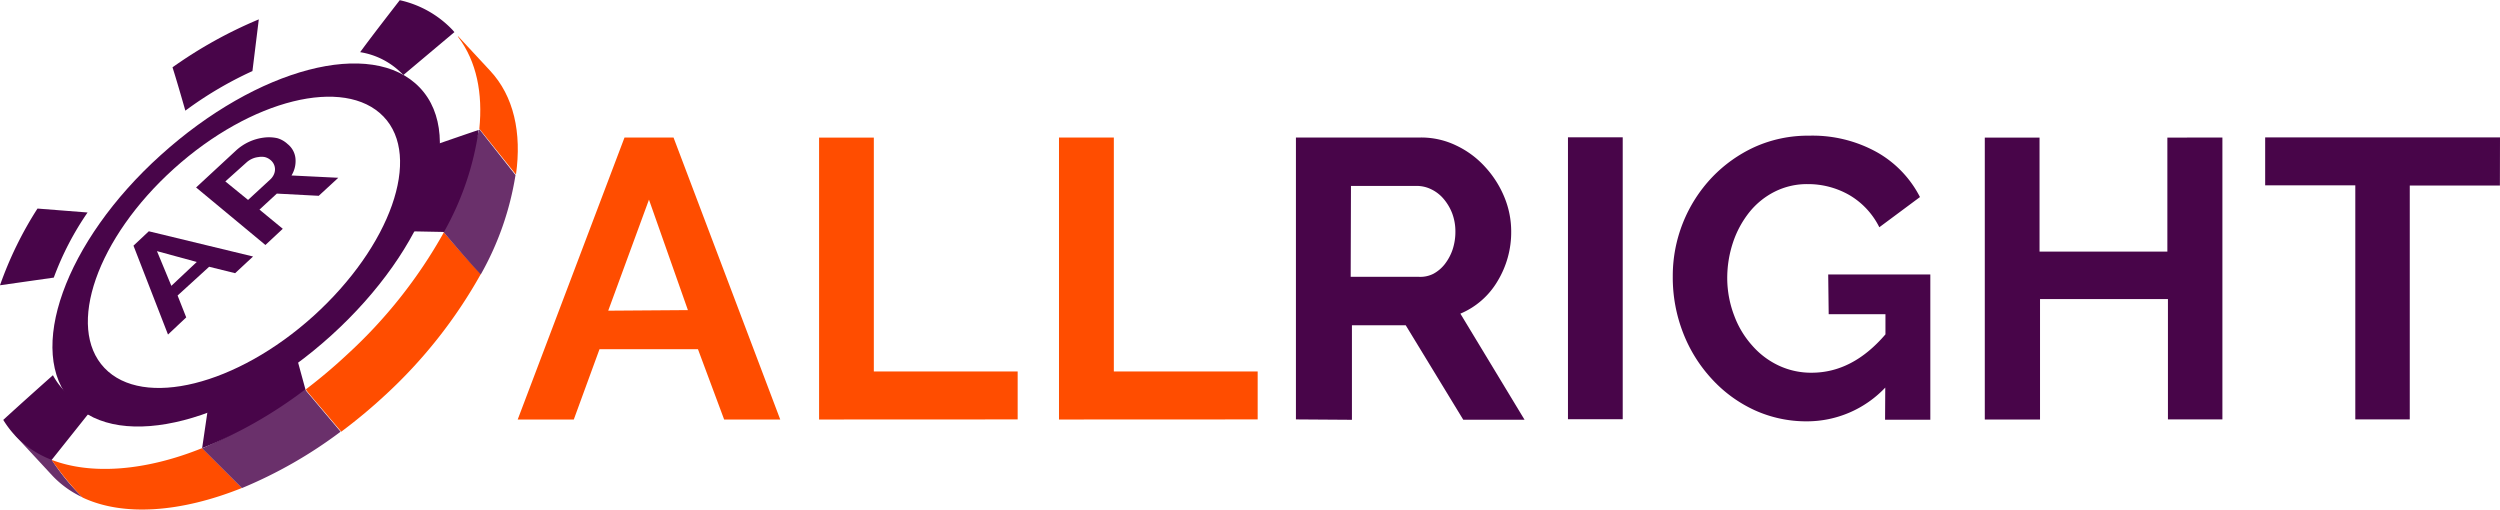 <svg id="Слой_1" data-name="Слой 1" xmlns="http://www.w3.org/2000/svg" viewBox="0 0 260.72 53.14"><defs><style>.cls-1{fill:#ff4d00;}.cls-2{fill:#480549;}.cls-3{fill:#6a306b;}</style></defs><path class="cls-1" d="M65.14,14.32h5.11L81.38,43.73H75.53L72.8,36.4H62.53l-2.68,7.33H54Zm6.61,18L67.69,20.8,63.44,32.38Z" transform="translate(-0.01 0.02)"/><path class="cls-1" d="M85.43,43.73V14.33h5.71V38.72h15v5Z" transform="translate(-0.01 0.02)"/><path class="cls-1" d="M110.45,43.73V14.32h5.72v24.4h15v5Z" transform="translate(-0.01 0.02)"/><path class="cls-2" d="M135.16,43.72V14.32h13a8.4,8.4,0,0,1,3.75.85,9.59,9.59,0,0,1,3,2.24,10.58,10.58,0,0,1,2,3.16,9.35,9.35,0,0,1,.7,3.54,9.84,9.84,0,0,1-1.43,5.2,8.17,8.17,0,0,1-3.87,3.38L159,43.75h-6.39l-6-9.85H141v9.86Zm5.71-14.87H148a3,3,0,0,0,1.5-.32,3.79,3.79,0,0,0,1.18-1A5.19,5.19,0,0,0,151.5,26a5.88,5.88,0,0,0,.29-1.86,5.35,5.35,0,0,0-.33-1.9,5.23,5.23,0,0,0-.89-1.51,3.9,3.9,0,0,0-1.28-1,3.43,3.43,0,0,0-1.47-.36H140.9Z" transform="translate(-0.01 0.02)"/><path class="cls-2" d="M163.53,43.7V14.3h5.71V43.7Z" transform="translate(-0.01 0.02)"/><path class="cls-2" d="M196.62,40.4a11.25,11.25,0,0,1-8.2,3.52A13,13,0,0,1,183,42.76a13.9,13.9,0,0,1-4.44-3.23,15.08,15.08,0,0,1-3-4.78,15.9,15.9,0,0,1-1.1-5.95,14.93,14.93,0,0,1,4.1-10.33A14.48,14.48,0,0,1,183,15.31a13.51,13.51,0,0,1,5.67-1.18,13.81,13.81,0,0,1,7.11,1.74,11.25,11.25,0,0,1,4.46,4.66L196,23.68a8,8,0,0,0-3.13-3.36,8.66,8.66,0,0,0-4.36-1.14,7.5,7.5,0,0,0-3.42.79,8,8,0,0,0-2.65,2.15,10.23,10.23,0,0,0-1.7,3.15,11.8,11.8,0,0,0-.6,3.77,11,11,0,0,0,.74,3.89A9.67,9.67,0,0,0,182.73,36a8.41,8.41,0,0,0,2.75,2.09,7.94,7.94,0,0,0,3.46.76c2.85,0,5.41-1.33,7.7-4v-2.1h-5.92l-.05-4.15h10.65V43.75H196.6Z" transform="translate(-0.01 0.02)"/><path class="cls-2" d="M231.78,14.32v29.4H226.1V31.17H212.76V43.73H207V14.33h5.71V26.22h13.33V14.33Z" transform="translate(-0.01 0.02)"/><path class="cls-2" d="M260.72,19.33h-9.4V43.72h-5.68V19.31h-9.4v-5h24.49Z" transform="translate(-0.01 0.02)"/><path class="cls-2" d="M16.78,16.15c-10,9-14.17,20.6-9.21,25.8s17,2.07,27-7,14.2-20.63,9.21-25.84S26.85,7.06,16.78,16.15ZM32.71,32.93c-8,7.23-17.78,9.67-21.81,5.42s-.77-13.56,7.26-20.79S35.94,7.93,40,12.13,40.73,25.67,32.71,32.93Z" transform="translate(-0.01 0.02)"/><path class="cls-3" d="M4.68,46.65a13,13,0,0,1-3.15-1.32l3.89,4.2a10.23,10.23,0,0,0,3.21,2.32,21.9,21.9,0,0,1-4-5.22Z" transform="translate(-0.01 0.02)"/><path class="cls-1" d="M21.1,46.71C15.19,49.1,9.53,49.53,5.4,47.94a27.67,27.67,0,0,0,3.23,3.93c4.26,2,10.25,1.55,16.61-1Z" transform="translate(-0.01 0.02)"/><path class="cls-1" d="M46.3,24.21A50.83,50.83,0,0,1,36.16,37a54.88,54.88,0,0,1-4.3,3.62v-.09l.23.33L35.6,45a55.94,55.94,0,0,0,4.52-3.76A50.77,50.77,0,0,0,50.17,28.53C48.9,27.26,47.13,25.18,46.3,24.21Z" transform="translate(-0.01 0.02)"/><path class="cls-1" d="M50,13.41l3.82,4.78c.61-4.36-.22-8.19-2.71-10.85L47.75,3.72l.07.16C49.71,6.4,50.37,9.7,50,13.41Z" transform="translate(-0.01 0.02)"/><path class="cls-3" d="M31.8,40.53a59.18,59.18,0,0,1-10.7,6.21l4.14,4.14A47,47,0,0,0,35.53,45L32,40.82Z" transform="translate(-0.01 0.02)"/><path class="cls-3" d="M45.93,23.79c.43.49,2.71,3.23,4.22,4.81a30.83,30.83,0,0,0,3.62-10.36L50,13.46a70.7,70.7,0,0,1-4,10.33Z" transform="translate(-0.01 0.02)"/><path class="cls-2" d="M21.94,40.91l-.85,5.81a46.51,46.51,0,0,0,10.77-6.14c-.45-1.66-1-3.62-1.34-5A39.19,39.19,0,0,1,21.94,40.91Z" transform="translate(-0.01 0.02)"/><path class="cls-2" d="M40.66,24.06l5.65.11a30.25,30.25,0,0,0,3.62-10.64c-1.28.43-3.93,1.34-6.09,2.11a24.55,24.55,0,0,1-3.17,8.43Z" transform="translate(-0.01 0.02)"/><path class="cls-2" d="M41.7,0c-.77,1-2.9,3.73-4.13,5.42A7.86,7.86,0,0,1,42,7.73l.07.08L47.4,3.33l-.19-.22A10.8,10.8,0,0,0,41.7,0Z" transform="translate(-0.01 0.02)"/><path class="cls-2" d="M26.33,7.44,27,2a46.31,46.31,0,0,0-9,5c.29.9.85,2.8,1.34,4.52a38.78,38.78,0,0,1,7-4.13Z" transform="translate(-0.01 0.02)"/><path class="cls-2" d="M9.14,22.14l-5.22-.41a38.26,38.26,0,0,0-3.91,8l5.61-.8a30.5,30.5,0,0,1,3.53-6.8Z" transform="translate(-0.01 0.02)"/><path class="cls-2" d="M6.53,40.53a7,7,0,0,1-1-1.42c-.81.72-3.25,2.89-5.18,4.66a10.07,10.07,0,0,0,1.18,1.57,10.38,10.38,0,0,0,3.87,2.6l4.31-5.41A7.4,7.4,0,0,1,6.53,40.53Z" transform="translate(-0.01 0.02)"/><path class="cls-2" d="M13.93,25.6l1.6-1.5L26.4,26.73l-1.87,1.74-2.71-.67-3.29,3,.9,2.28-1.9,1.79Zm6.6,1.7-4.15-1.13,1.5,3.62Z" transform="translate(-0.01 0.02)"/><path class="cls-2" d="M27.69,25.53l-7.23-6,4.17-3.86a5.26,5.26,0,0,1,2.9-1.34,4.11,4.11,0,0,1,1.4.06A2.64,2.64,0,0,1,30,15a2.19,2.19,0,0,1,.82,1.47,2.88,2.88,0,0,1-.41,1.81l4.88.24L33.25,20.4l-4.37-.23-1.81,1.67,2.43,2Zm-1.81-4.7,2.3-2.12a1.58,1.58,0,0,0,.38-.51,1.31,1.31,0,0,0,.13-.55,1.25,1.25,0,0,0-.12-.54,1.28,1.28,0,0,0-.37-.46,1.44,1.44,0,0,0-.58-.29,1.83,1.83,0,0,0-.66,0,2.16,2.16,0,0,0-.66.18,2.23,2.23,0,0,0-.56.36l-2.23,2Z" transform="translate(-0.01 0.02)"/></svg>